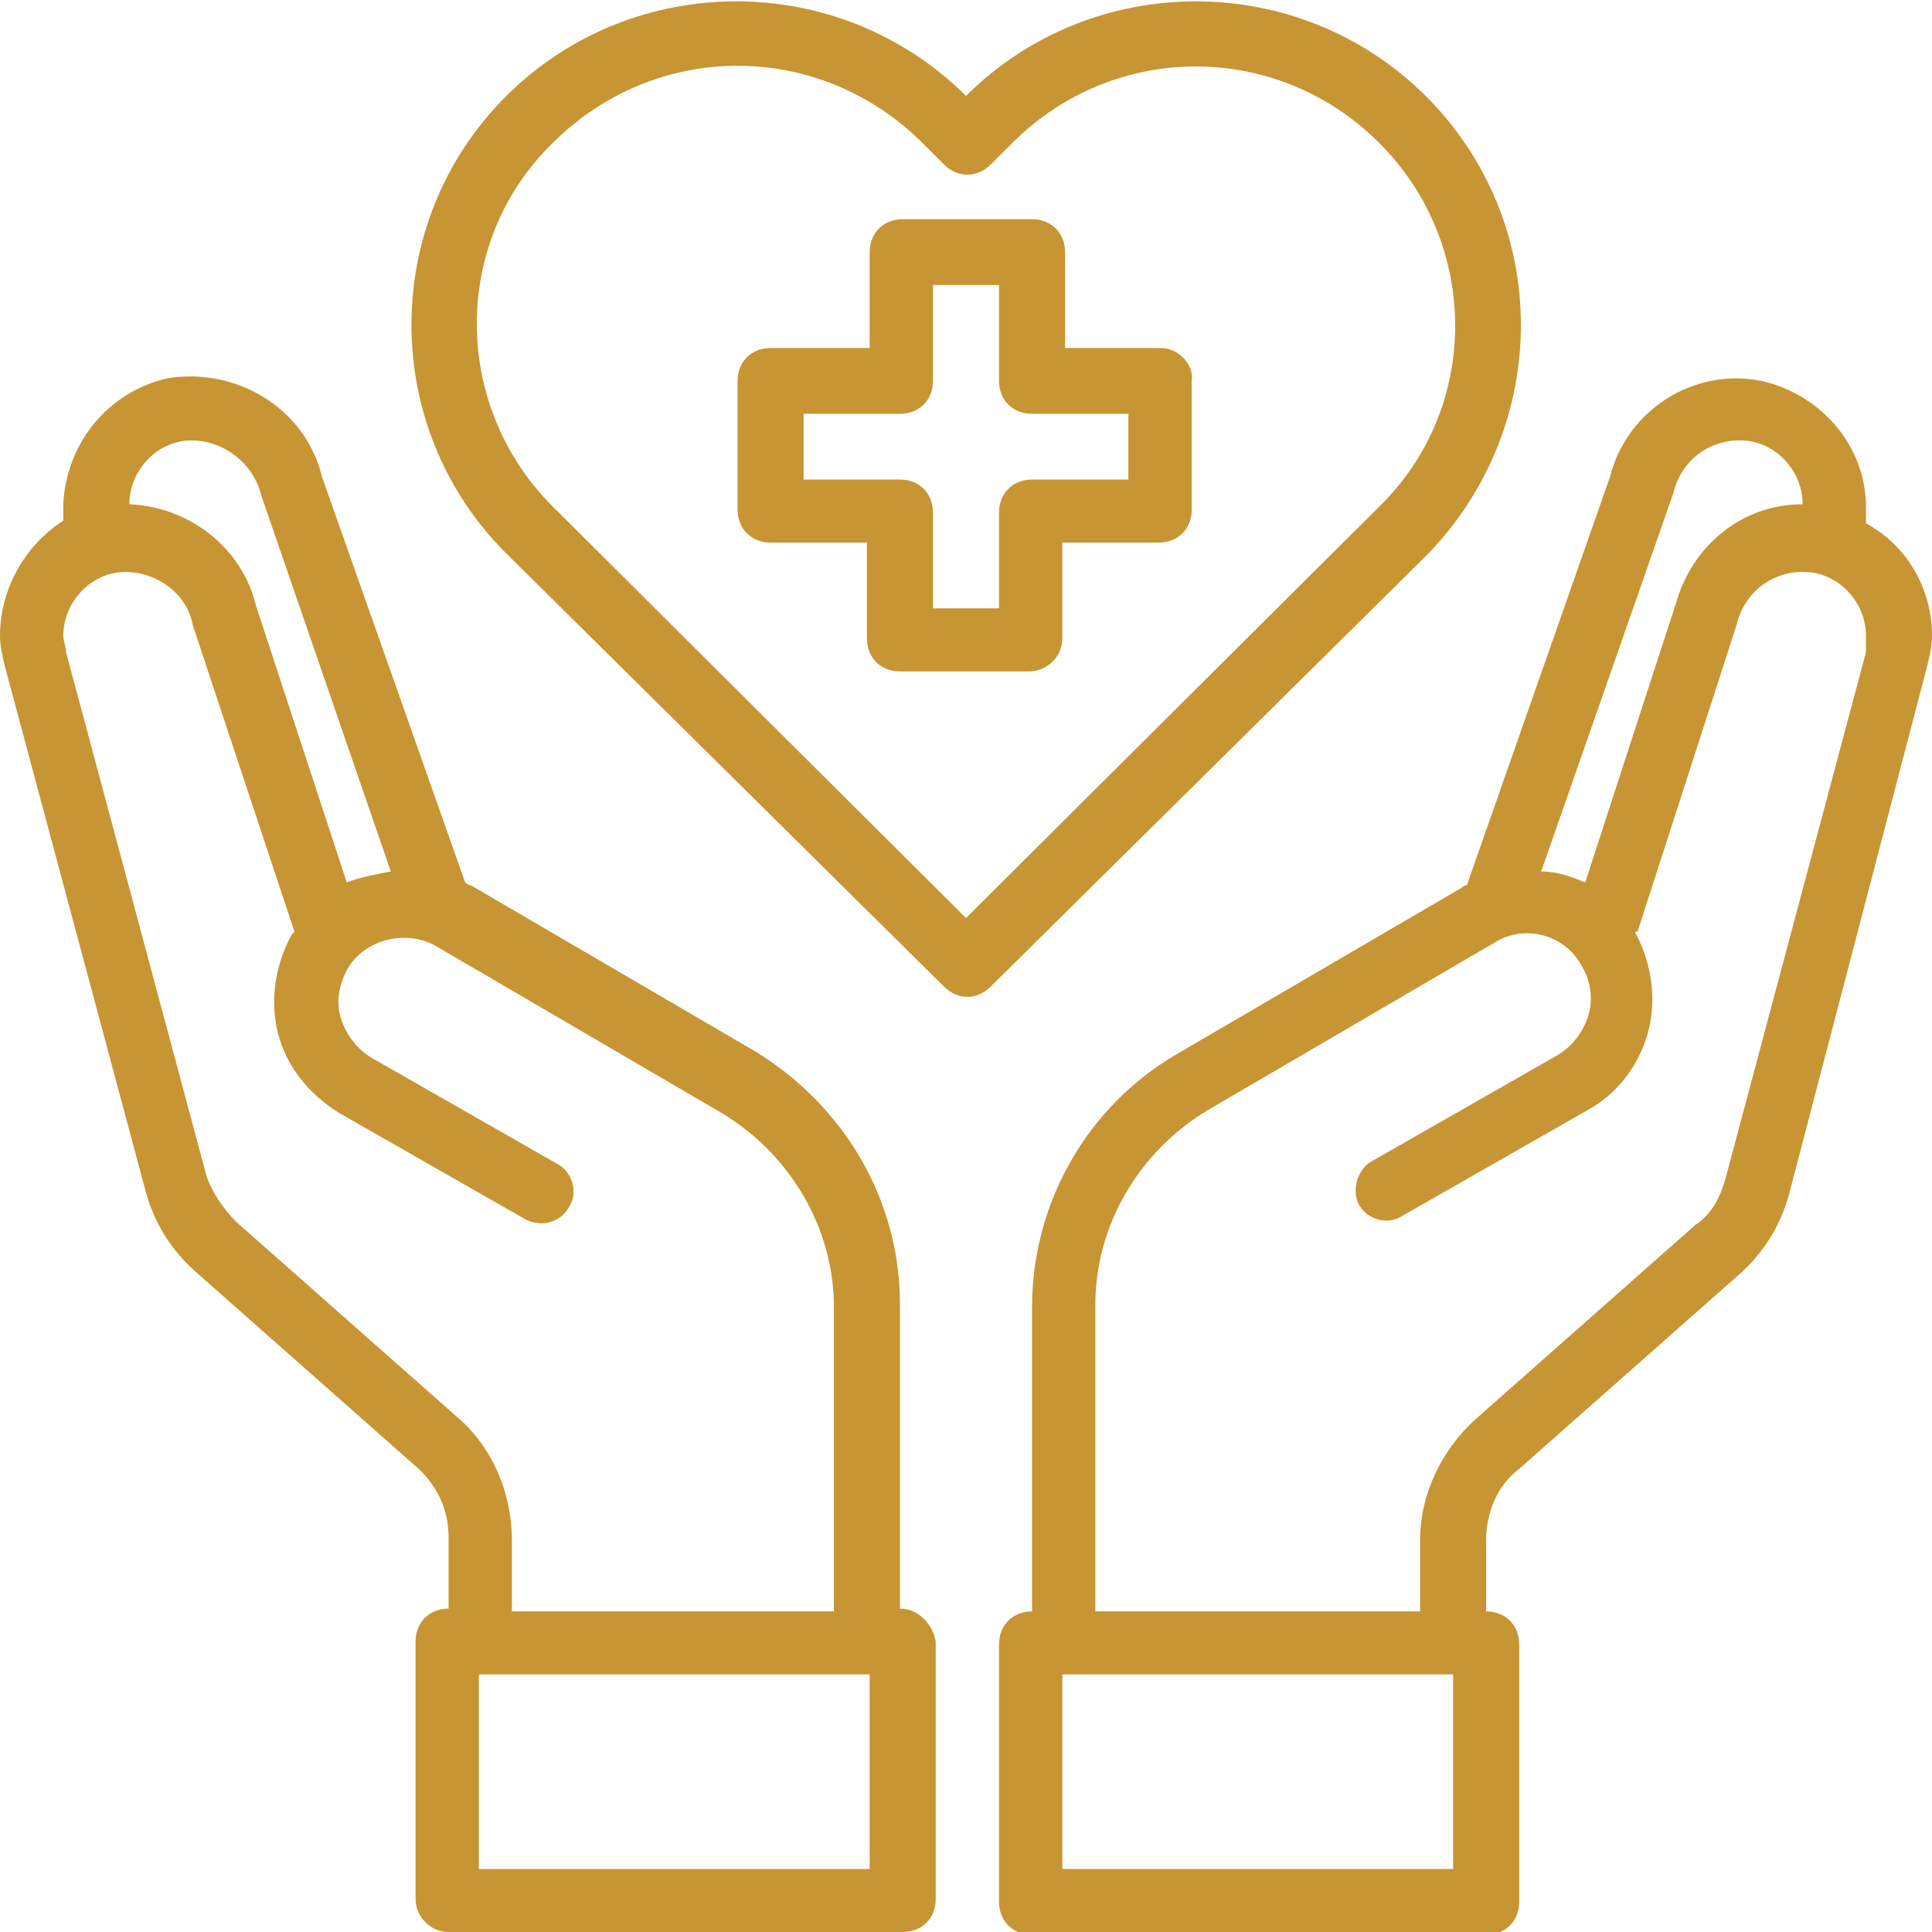 <svg width="64" height="64" viewBox="0 0 64 64" fill="none" xmlns="http://www.w3.org/2000/svg">
<rect x="0" y="0" width="64" height="64" fill="#333333" stroke="none"/>
<g clip-path="url(#clip0_1_2)">
<rect width="64" height="64" fill="white"/>
<g clip-path="url(#clip1_1_2)">
<path d="M38.473 11.529H35.282V8.352C35.282 7.716 34.826 7.262 34.188 7.262H29.903C29.265 7.262 28.809 7.716 28.809 8.352V11.529H25.527C24.889 11.529 24.433 11.983 24.433 12.618V16.885C24.433 17.521 24.889 17.974 25.527 17.974H28.718V21.152C28.718 21.787 29.174 22.241 29.812 22.241H34.097C34.644 22.241 35.191 21.787 35.191 21.152V17.974H38.382C39.02 17.974 39.476 17.521 39.476 16.885V12.618C39.567 12.074 39.02 11.529 38.473 11.529ZM37.379 15.886H34.188C33.55 15.886 33.094 16.34 33.094 16.976V20.153H30.906V16.976C30.906 16.34 30.45 15.886 29.812 15.886H26.621V13.708H29.812C30.45 13.708 30.906 13.254 30.906 12.618V9.441H33.094V12.618C33.094 13.254 33.55 13.708 34.188 13.708H37.379V15.886Z" fill="#C79533"/>
<path d="M61.812 17.339C61.812 17.157 61.812 16.976 61.812 16.794C61.812 14.797 60.353 13.072 58.348 12.618C56.068 12.165 53.88 13.617 53.333 15.796L48.593 29.322C48.502 29.322 48.41 29.413 48.41 29.413L38.929 34.95C36.011 36.675 34.188 39.852 34.188 43.302V53.379C33.55 53.379 33.094 53.833 33.094 54.468V63.002C33.094 63.637 33.55 64.091 34.188 64.091H49.231C49.869 64.091 50.325 63.637 50.325 63.002V54.468C50.325 53.833 49.869 53.379 49.231 53.379V51.019C49.231 50.111 49.596 49.203 50.325 48.658L57.618 42.213C58.439 41.486 58.986 40.579 59.259 39.58L63.818 22.15C63.909 21.787 64 21.424 64 21.061C64 19.518 63.18 18.065 61.812 17.339ZM55.43 16.34C55.704 15.16 56.798 14.434 57.983 14.616C58.986 14.797 59.715 15.705 59.715 16.704C57.709 16.704 56.068 18.065 55.522 19.972L52.513 29.231C52.057 29.05 51.601 28.868 51.054 28.868L55.43 16.34ZM48.137 61.912H35.191V55.467H48.137V61.912ZM61.812 21.606L57.162 39.035C56.98 39.671 56.707 40.216 56.16 40.579L48.866 47.024C47.772 48.023 47.043 49.475 47.043 51.019V53.379H36.285V43.211C36.285 40.579 37.744 38.128 40.023 36.766L49.504 31.228C50.507 30.593 51.875 30.956 52.422 32.045C52.695 32.499 52.786 33.135 52.604 33.679C52.422 34.224 52.057 34.678 51.601 34.95L45.402 38.491C44.946 38.763 44.764 39.489 45.037 39.943C45.311 40.397 45.949 40.579 46.405 40.306L52.604 36.766C53.607 36.221 54.336 35.223 54.61 34.133C54.883 33.044 54.701 31.864 54.154 30.865H54.245L57.527 20.698C57.801 19.518 58.895 18.791 60.08 18.973C61.083 19.155 61.812 20.062 61.812 21.061C61.812 21.242 61.812 21.424 61.812 21.606Z" fill="#C79533"/>
<path d="M29.812 53.288V43.211C29.812 39.762 27.989 36.675 25.071 34.86L15.59 29.322C15.498 29.322 15.408 29.231 15.408 29.231L10.667 15.796C10.12 13.526 7.84 12.165 5.561 12.528C3.556 12.982 2.188 14.706 2.097 16.703C2.097 16.885 2.097 17.067 2.097 17.248C0.821 18.065 0 19.518 0 21.061C0 21.424 0.091 21.787 0.182 22.15L4.832 39.489C5.105 40.488 5.652 41.396 6.473 42.122L13.766 48.567C14.496 49.203 14.86 50.02 14.86 50.928V53.288C14.222 53.288 13.766 53.742 13.766 54.377V62.911C13.766 63.455 14.222 64 14.86 64H29.903C30.541 64 30.997 63.546 30.997 62.911V54.377C30.906 53.833 30.45 53.288 29.812 53.288ZM4.285 16.703C4.285 15.705 5.014 14.797 6.017 14.616C7.202 14.434 8.387 15.251 8.661 16.431L12.946 28.868C12.49 28.959 11.943 29.05 11.487 29.231L8.479 20.062C8.023 18.156 6.291 16.794 4.285 16.703ZM15.134 46.933L7.84 40.488C7.385 40.034 7.02 39.489 6.838 38.945L2.188 21.606C2.188 21.424 2.097 21.242 2.097 21.061C2.097 20.062 2.826 19.154 3.829 18.973C5.014 18.791 6.199 19.608 6.382 20.698L9.755 30.865L9.664 30.956C9.117 31.954 8.934 33.135 9.208 34.224C9.481 35.313 10.211 36.221 11.214 36.857L17.413 40.397C17.96 40.669 18.598 40.488 18.872 39.943C19.145 39.489 18.963 38.854 18.507 38.582L12.308 35.041C11.852 34.769 11.487 34.315 11.305 33.77C11.123 33.225 11.214 32.681 11.487 32.136C12.034 31.138 13.402 30.774 14.405 31.319L23.886 36.857C26.165 38.218 27.624 40.669 27.624 43.302V53.379H16.957V51.018C16.957 49.475 16.319 47.932 15.134 46.933ZM28.809 61.912H15.863V55.467H28.809V61.912Z" fill="#C79533"/>
<path d="M47.225 3.177C43.031 -0.999 36.194 -0.999 32 3.177C27.806 -0.999 20.968 -0.999 16.775 3.177C12.581 7.353 12.581 14.162 16.775 18.338L31.27 32.681C31.726 33.135 32.365 33.135 32.82 32.681L47.316 18.338C51.419 14.071 51.419 7.353 47.225 3.177ZM32 30.411L18.325 16.794C14.951 13.435 14.951 7.989 18.325 4.721C19.966 3.087 22.154 2.179 24.433 2.179C26.712 2.179 28.9 3.087 30.541 4.721L31.27 5.447C31.726 5.901 32.365 5.901 32.82 5.447L33.55 4.721C36.923 1.362 42.302 1.362 45.675 4.721C49.048 8.079 49.048 13.526 45.675 16.794L32 30.411Z" fill="#C79533"/>
</g>
</g>
<defs>
<clipPath id="clip0_1_2">
<rect width="64" height="64" fill="white"/>
</clipPath>
<clipPath id="clip1_1_2">
<rect width="64" height="64" fill="white"/>
</clipPath>
</defs>
</svg>
